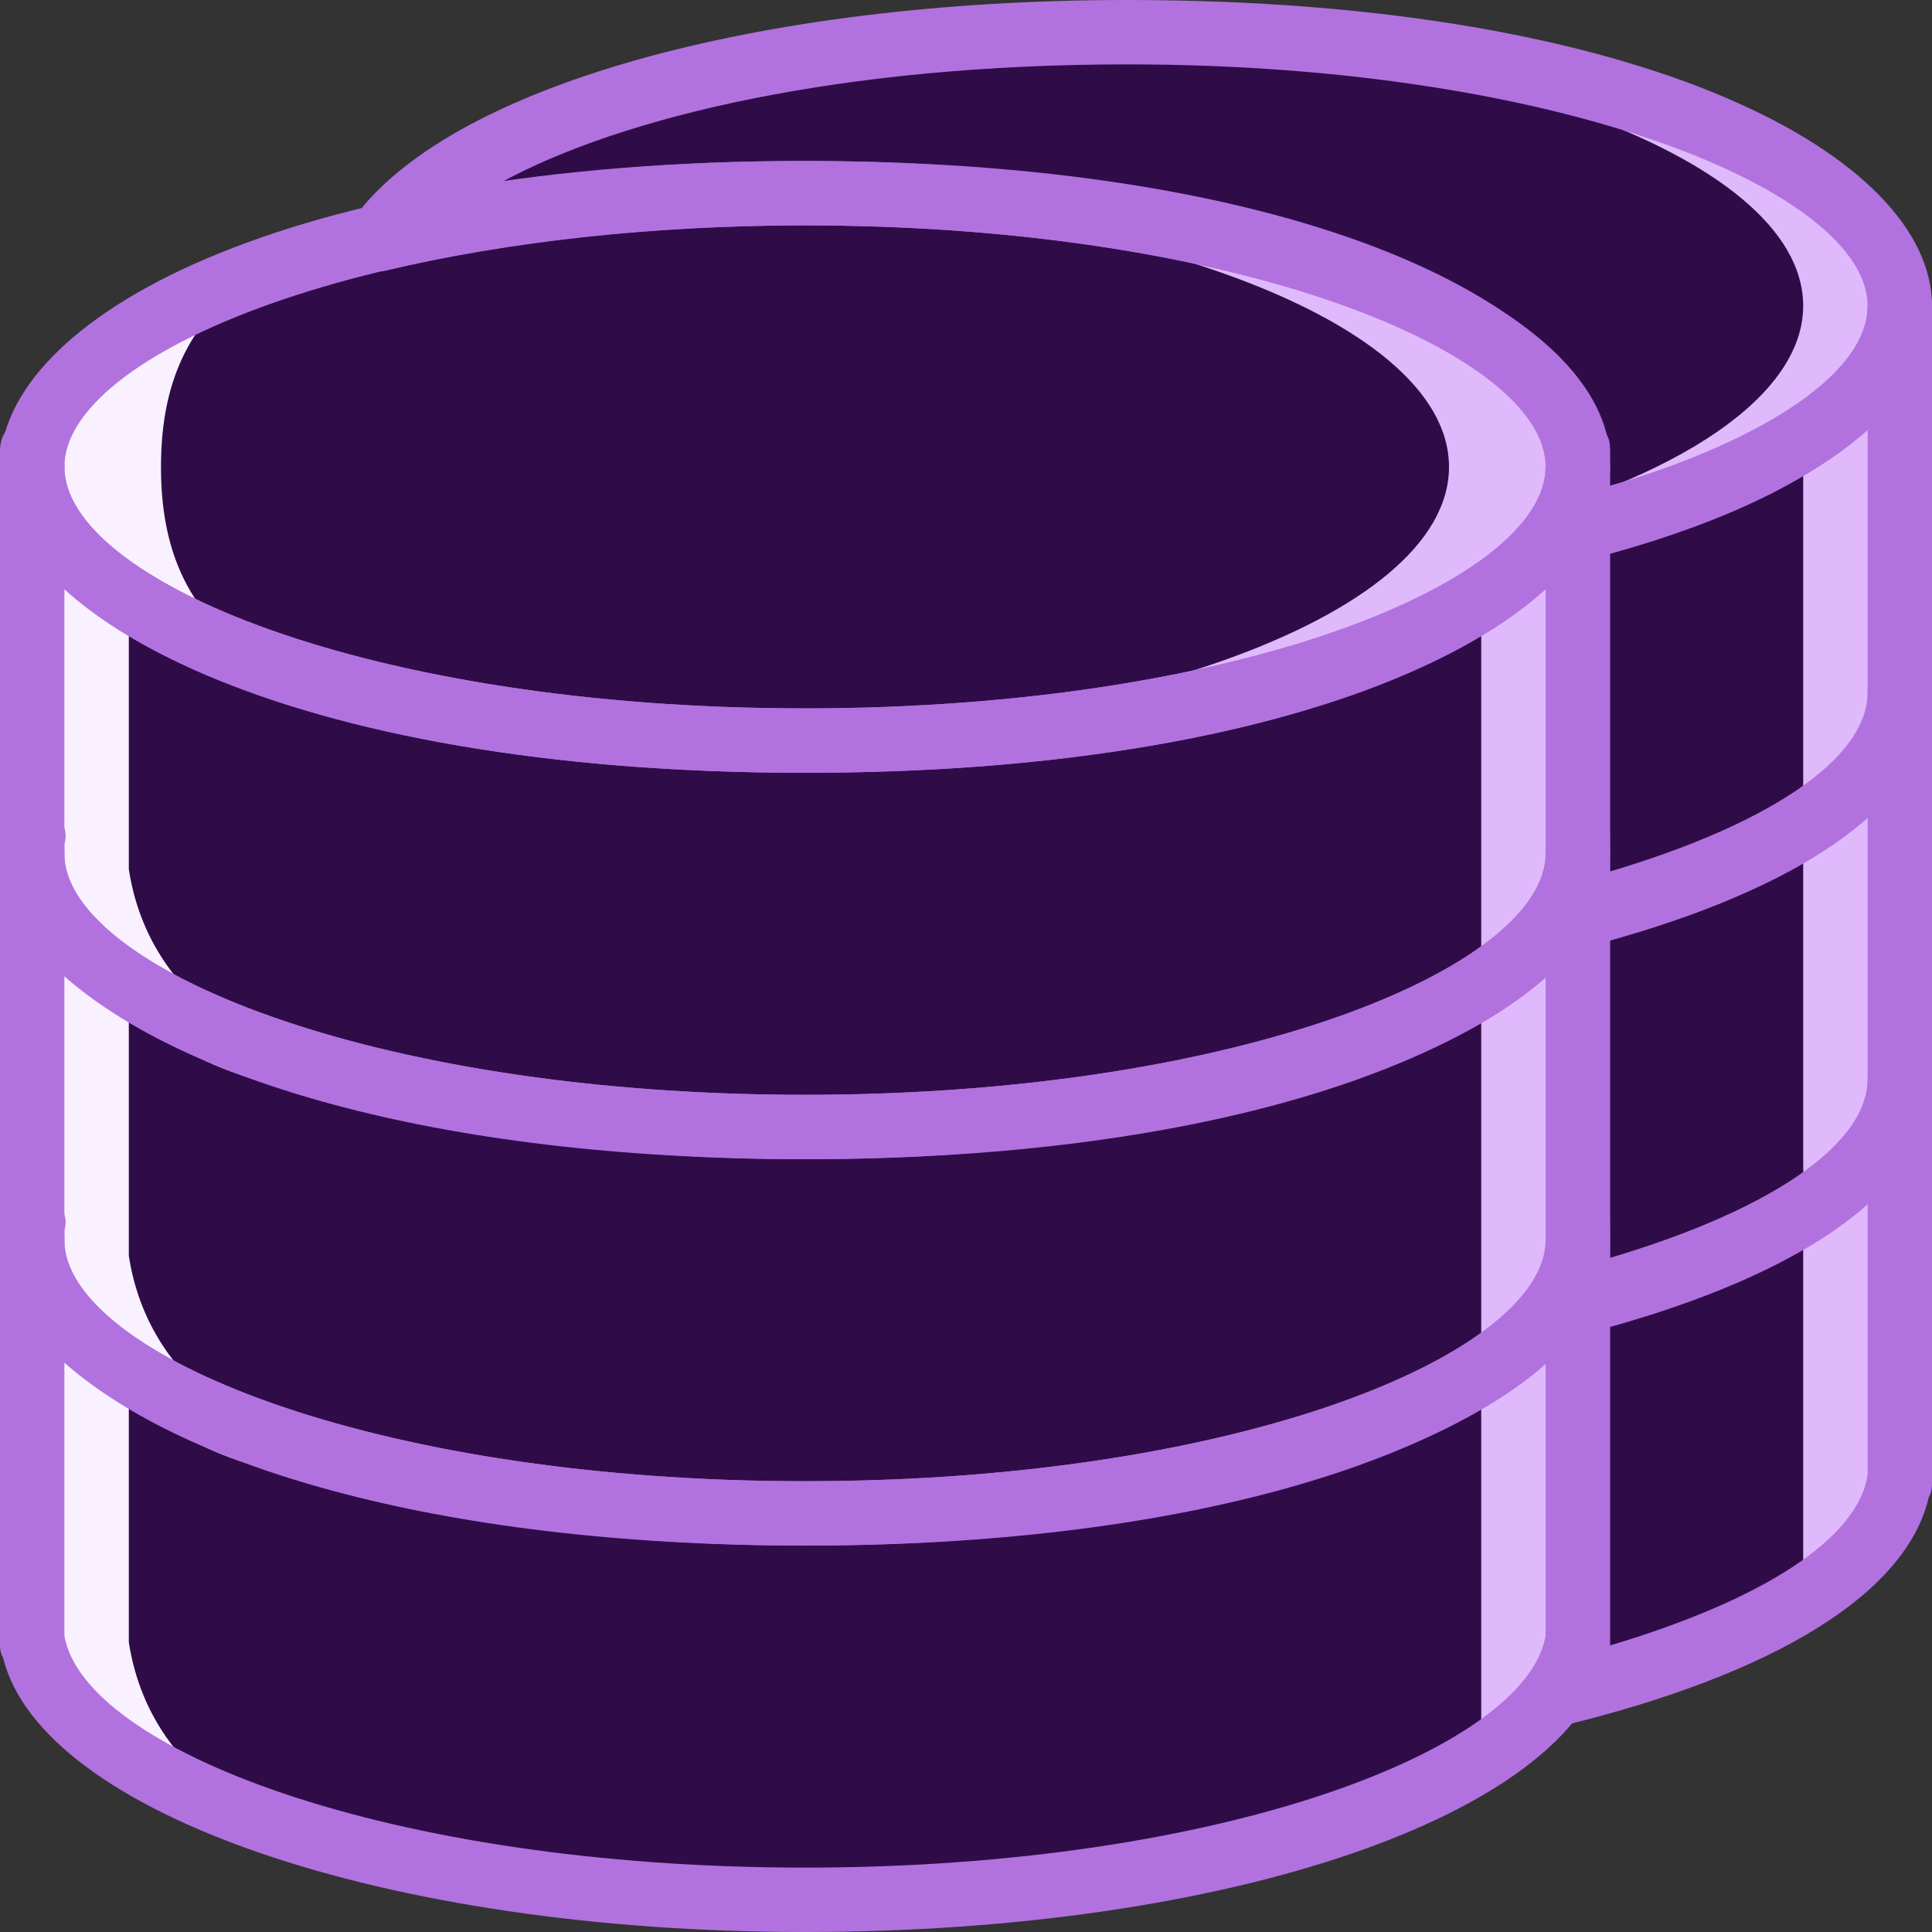 <svg width="40" height="40" viewBox="0 0 40 40" fill="none" xmlns="http://www.w3.org/2000/svg">
<rect x="0" y="0" width="40" height="40" fill="#333333" stroke="none"/>
<g clip-path="url(#clip0_6778_676619)">
<path d="M32.667 10.666V17.066V17.4V17.733V18.666C36.467 17.666 39 16.133 39.333 14.4V6.066C39.333 7.933 36.733 9.666 32.667 10.666Z" fill="#DFB9FB"/>
<path d="M32.667 11.333V18.933C36.467 17.933 37 18.133 37.333 16.4V8.066C37.333 9.933 36.733 10.333 32.667 11.333Z" fill="#2F0C48"/>
<path d="M32.667 19.067V25.467V25.8V26.134V27.067C36.467 26.067 39 24.534 39.333 22.8V14.467C39.333 16.334 36.733 18.067 32.667 19.067Z" fill="#DFB9FB"/>
<path d="M32.667 19.334V27.334C36.467 26.334 37 26.534 37.333 24.8V16.467C37.333 18.334 36.733 18.334 32.667 19.334Z" fill="#2F0C48"/>
<path d="M32.667 26.6V33V33.333V33.667V34.6C36.467 33.6 39 32.067 39.333 30.333V22C39.333 23.867 36.733 25.6 32.667 26.6Z" fill="#DFB9FB"/>
<path d="M32.667 27.267V34.867C36.467 33.867 37 34.067 37.333 32.333V24C37.333 25.867 36.733 26.267 32.667 27.267Z" fill="#2F0C48"/>
<path d="M23.333 0.667C15.867 0.667 9.533 2.467 7.8 4.934C10.333 4.334 13.4 4 16.667 4C25.2 4 32.133 6.334 32.667 9.334V9.667V10.934C36.733 9.934 39.333 8.2 39.333 6.334C39.333 3.2 32.2 0.667 23.333 0.667Z" fill="#DFB9FB"/>
<path d="M21.333 0.667C13.867 0.667 9.067 2.467 7.333 4.934C9.867 4.334 11.4 4 14.667 4C23.2 4 30.133 6.334 30.667 9.334V9.667V10.934C34.733 9.934 37.333 8.2 37.333 6.334C37.333 3.2 30.2 0.667 21.333 0.667Z" fill="#2F0C48"/>
<path d="M16.667 15.333V23.333C8.133 23.333 1.2 20.999 0.667 17.999V9.666C0.667 12.799 7.8 15.333 16.667 15.333Z" fill="#F9F1FF"/>
<path d="M16.667 15.333V23.333C25.2 23.333 32.133 20.999 32.667 17.999V9.666C32.667 12.799 25.534 15.333 16.667 15.333Z" fill="#DFB9FB"/>
<path d="M14.667 15.333C10.667 14.266 2.667 15.133 2.667 11.999V17.999C3.133 20.999 6.133 23.333 14.667 23.333C23.2 23.333 30.2 22.999 30.667 19.999V17.999V9.666C30.667 12.799 23.2 17.533 14.667 15.333Z" fill="#2F0C48"/>
<path d="M16.667 23.333V31.333C8.133 31.333 1.2 28.999 0.667 25.999V17.666C0.667 20.799 7.8 23.333 16.667 23.333Z" fill="#F9F1FF"/>
<path d="M16.667 23.333V31.333C25.2 31.333 32.133 28.999 32.667 25.999V17.666C32.667 20.799 25.534 23.333 16.667 23.333Z" fill="#DFB9FB"/>
<path d="M30.667 20.733C30.667 19.467 29.2 20.533 28.267 21.333C25.4 24.067 20.6 23.667 14.667 23.333C10.533 23.133 2.667 23.133 2.667 20V26C3.133 29 6.133 31.333 14.667 31.333C23.2 31.333 30.2 31 30.667 28" fill="#2F0C48"/>
<path d="M16.667 31.333V39.333C8.133 39.333 1.2 36.999 0.667 33.999V25.666C0.667 28.799 7.8 31.333 16.667 31.333Z" fill="#F9F1FF"/>
<path d="M16.667 31.333V39.333C25.2 39.333 32.133 36.999 32.667 33.999V25.666C32.667 28.799 25.534 31.333 16.667 31.333Z" fill="#DFB9FB"/>
<path d="M14.667 31.333C10.533 31.133 2.667 31.133 2.667 28V34C3.133 37 6.133 39.333 14.667 39.333C23.2 39.333 29.8 38 30.667 36V34V28.733C30.667 27.467 29.2 28.533 28.267 29.333C25.4 32.067 20.6 31.667 14.667 31.333Z" fill="#2F0C48"/>
<path d="M16.667 15.333V4C7.8 4 0.667 6.533 0.667 9.667C0.667 12.8 7.8 15.333 16.667 15.333Z" fill="#F9F1FF"/>
<path d="M16.667 4V15.333C25.533 15.333 32.667 12.8 32.667 9.667C32.667 6.533 25.533 4 16.667 4Z" fill="#DFB9FB"/>
<path d="M30 9.667C30 12.8 22.867 15.333 14 15.333C5.133 15.333 3.333 12.8 3.333 9.667C3.333 6.533 5.133 4 14 4C22.867 4 30 6.533 30 9.667Z" fill="#2F0C48"/>
<path d="M16.667 40C7.933 40 0.867 37.533 0.067 34.333C0 34.2 0 34.133 0 34V25.667C0 25.267 0.267 25 0.667 25C1.067 25 1.333 25.267 1.333 25.667C1.333 28 7.6 30.667 16.667 30.667C25.733 30.667 32 28 32 25.667C32 25.267 32.267 25 32.667 25C33.067 25 33.333 25.267 33.333 25.667V34C33.333 34.133 33.333 34.2 33.267 34.333C32.467 37.6 25.4 40 16.667 40ZM1.333 33.8V33.867C1.733 36.2 8 38.667 16.667 38.667C25.333 38.667 31.6 36.2 32 33.867V33.8V28.2C29.733 30.267 24.467 32 16.667 32C8.867 32 3.6 30.267 1.333 28.2V33.8Z" fill="#B172DF"/>
<path d="M0.667 26.334C0.267 26.334 0 26.067 0 25.667V25.334C0 24.934 0.267 24.667 0.667 24.667C0.867 24.667 1.067 24.734 1.2 24.934C1.333 25.067 1.4 25.267 1.333 25.467C1.333 25.534 1.333 25.6 1.333 25.667C1.333 26.067 1.067 26.334 0.667 26.334Z" fill="#B172DF"/>
<path d="M32.667 26.334C32.267 26.334 32 26.067 32 25.667C32 25.6 32 25.534 32 25.467C32 25.267 32 25.067 32.133 24.934C32.267 24.8 32.467 24.667 32.667 24.667C33.067 24.667 33.333 24.934 33.333 25.334V25.667C33.333 26.067 33.067 26.334 32.667 26.334Z" fill="#B172DF"/>
<path d="M16.667 32C7.933 32 0.867 29.533 0.067 26.333C0 26.2 0 26.133 0 26V17.667C0 17.267 0.267 17 0.667 17C1.067 17 1.333 17.267 1.333 17.667C1.333 20 7.6 22.667 16.667 22.667C25.733 22.667 32 20 32 17.667C32 17.267 32.267 17 32.667 17C33.067 17 33.333 17.267 33.333 17.667V26C33.333 26.133 33.333 26.2 33.267 26.333C32.467 29.6 25.4 32 16.667 32ZM1.333 25.8V25.867C1.733 28.2 8 30.667 16.667 30.667C25.333 30.667 31.6 28.2 32 25.867V25.8V20.2C29.733 22.267 24.467 24 16.667 24C8.867 24 3.6 22.267 1.333 20.2V25.8Z" fill="#B172DF"/>
<path d="M0.667 18.334C0.267 18.334 0 18.067 0 17.667V17.334C0 16.934 0.267 16.667 0.667 16.667C0.867 16.667 1.067 16.734 1.2 16.934C1.333 17.067 1.4 17.267 1.333 17.467C1.333 17.534 1.333 17.6 1.333 17.667C1.333 18.067 1.067 18.334 0.667 18.334Z" fill="#B172DF"/>
<path d="M32.667 18.334C32.267 18.334 32 18.067 32 17.667C32 17.6 32 17.534 32 17.467C32 17.267 32 17.067 32.133 16.934C32.267 16.8 32.467 16.667 32.667 16.667C33.067 16.667 33.333 16.934 33.333 17.334V17.667C33.333 18.067 33.067 18.334 32.667 18.334Z" fill="#B172DF"/>
<path d="M16.667 16C5.867 16 0 12.733 0 9.666C0 6.6 5.867 3.333 16.667 3.333C27.467 3.333 33.333 6.6 33.333 9.666C33.333 12.733 27.467 16 16.667 16ZM16.667 4.666C7.6 4.666 1.333 7.333 1.333 9.666C1.333 12 7.6 14.666 16.667 14.666C25.733 14.666 32 12 32 9.666C32 7.333 25.733 4.666 16.667 4.666Z" fill="#B172DF"/>
<path d="M16.667 24C7.933 24 0.867 21.533 0.067 18.333C0 18.2 0 18.133 0 18V9.667C0 9.267 0.267 9 0.667 9C1.067 9 1.333 9.267 1.333 9.667C1.333 12 7.6 14.667 16.667 14.667C25.733 14.667 32 12 32 9.667C32 9.267 32.267 9 32.667 9C33.067 9 33.333 9.267 33.333 9.667V18C33.333 18.133 33.333 18.2 33.267 18.333C32.467 21.6 25.4 24 16.667 24ZM1.333 17.8V17.867C1.733 20.2 8 22.667 16.667 22.667C25.333 22.667 31.6 20.2 32 17.867V17.8V12.2C29.733 14.267 24.467 16 16.667 16C8.867 16 3.6 14.267 1.333 12.2V17.8Z" fill="#B172DF"/>
<path d="M0.667 10.334C0.267 10.334 0 10.067 0 9.667V9.334C0 8.934 0.267 8.667 0.667 8.667C0.867 8.667 1.067 8.734 1.2 8.934C1.333 9.067 1.4 9.267 1.333 9.467C1.333 9.534 1.333 9.6 1.333 9.667C1.333 10.067 1.067 10.334 0.667 10.334Z" fill="#B172DF"/>
<path d="M32.667 10.334C32.267 10.334 32 10.067 32 9.667C32 9.6 32 9.534 32 9.467C32 9.267 32 9.067 32.133 8.934C32.267 8.8 32.467 8.667 32.667 8.667C33.067 8.667 33.333 8.934 33.333 9.334V9.667C33.333 10.067 33.067 10.334 32.667 10.334Z" fill="#B172DF"/>
<path d="M32.667 11.6C32.533 11.6 32.4 11.533 32.267 11.467C32.067 11.333 32 11.133 32 10.933V9.533V9.467C31.6 7.133 25.333 4.667 16.667 4.667C13.533 4.667 10.533 5 8 5.6C7.733 5.667 7.4 5.533 7.267 5.333C7.133 5.133 7.133 4.8 7.267 4.6C9.2 1.8 15.667 0 23.333 0C34.133 0 40 3.267 40 6.333C40 8.533 37.4 10.4 32.8 11.6C32.8 11.6 32.733 11.6 32.667 11.6ZM33.267 9C33.333 9.133 33.333 9.2 33.333 9.333V10.067C36.667 9.067 38.667 7.667 38.667 6.333C38.667 4 32.4 1.333 23.333 1.333C17.467 1.333 12.867 2.4 10.333 3.8C12.333 3.467 14.467 3.333 16.667 3.333C25.4 3.333 32.467 5.8 33.267 9Z" fill="#B172DF"/>
<path d="M32.667 19.6C32.533 19.6 32.4 19.534 32.267 19.467C32.067 19.334 32 19.134 32 18.934V10.934C32 10.6 32.2 10.334 32.533 10.267C36.333 9.334 38.667 7.8 38.667 6.334C38.667 5.934 38.933 5.667 39.333 5.667C39.733 5.667 40 5.934 40 6.334V14.667C40 14.8 40 14.867 39.933 15C39.467 16.934 36.933 18.534 32.867 19.6C32.8 19.6 32.733 19.6 32.667 19.6ZM33.333 11.467V18.067C36.4 17.134 38.467 15.867 38.667 14.534V14.467V8.867C37.533 9.934 35.733 10.8 33.333 11.467Z" fill="#B172DF"/>
<path d="M32.667 27.6C32.533 27.6 32.4 27.534 32.267 27.467C32.067 27.334 32 27.134 32 26.934V18.934C32 18.6 32.2 18.334 32.533 18.267C36.333 17.267 38.667 15.8 38.667 14.334C38.667 13.934 38.933 13.667 39.333 13.667C39.733 13.667 40 13.934 40 14.334V22.667C40 22.8 40 22.867 39.933 23C39.467 24.934 36.933 26.534 32.867 27.6C32.8 27.6 32.733 27.6 32.667 27.6ZM33.333 19.467V26.067C36.4 25.134 38.467 23.867 38.667 22.534V22.467V16.867C37.533 17.934 35.733 18.8 33.333 19.467Z" fill="#B172DF"/>
<path d="M32.2 35.734C32 35.734 31.8 35.6 31.667 35.467C31.533 35.267 31.533 34.934 31.667 34.734C31.867 34.467 32 34.2 32 33.934V33.867V26.934C32 26.6 32.2 26.334 32.533 26.267C36.333 25.267 38.667 23.8 38.667 22.334C38.667 21.934 38.933 21.667 39.333 21.667C39.733 21.667 40 21.934 40 22.334V30.667C40 30.8 40 30.867 39.933 31C39.467 33 36.733 34.667 32.333 35.734C32.267 35.734 32.2 35.734 32.2 35.734ZM33.333 27.467V34V34.067C36.467 33.134 38.467 31.867 38.667 30.534V30.467V24.867C37.533 25.934 35.733 26.8 33.333 27.467Z" fill="#B172DF"/>
</g>
<defs>
<clipPath id="clip0_6778_676619">
<rect width="40" height="40" fill="white"/>
</clipPath>
</defs>
</svg>
